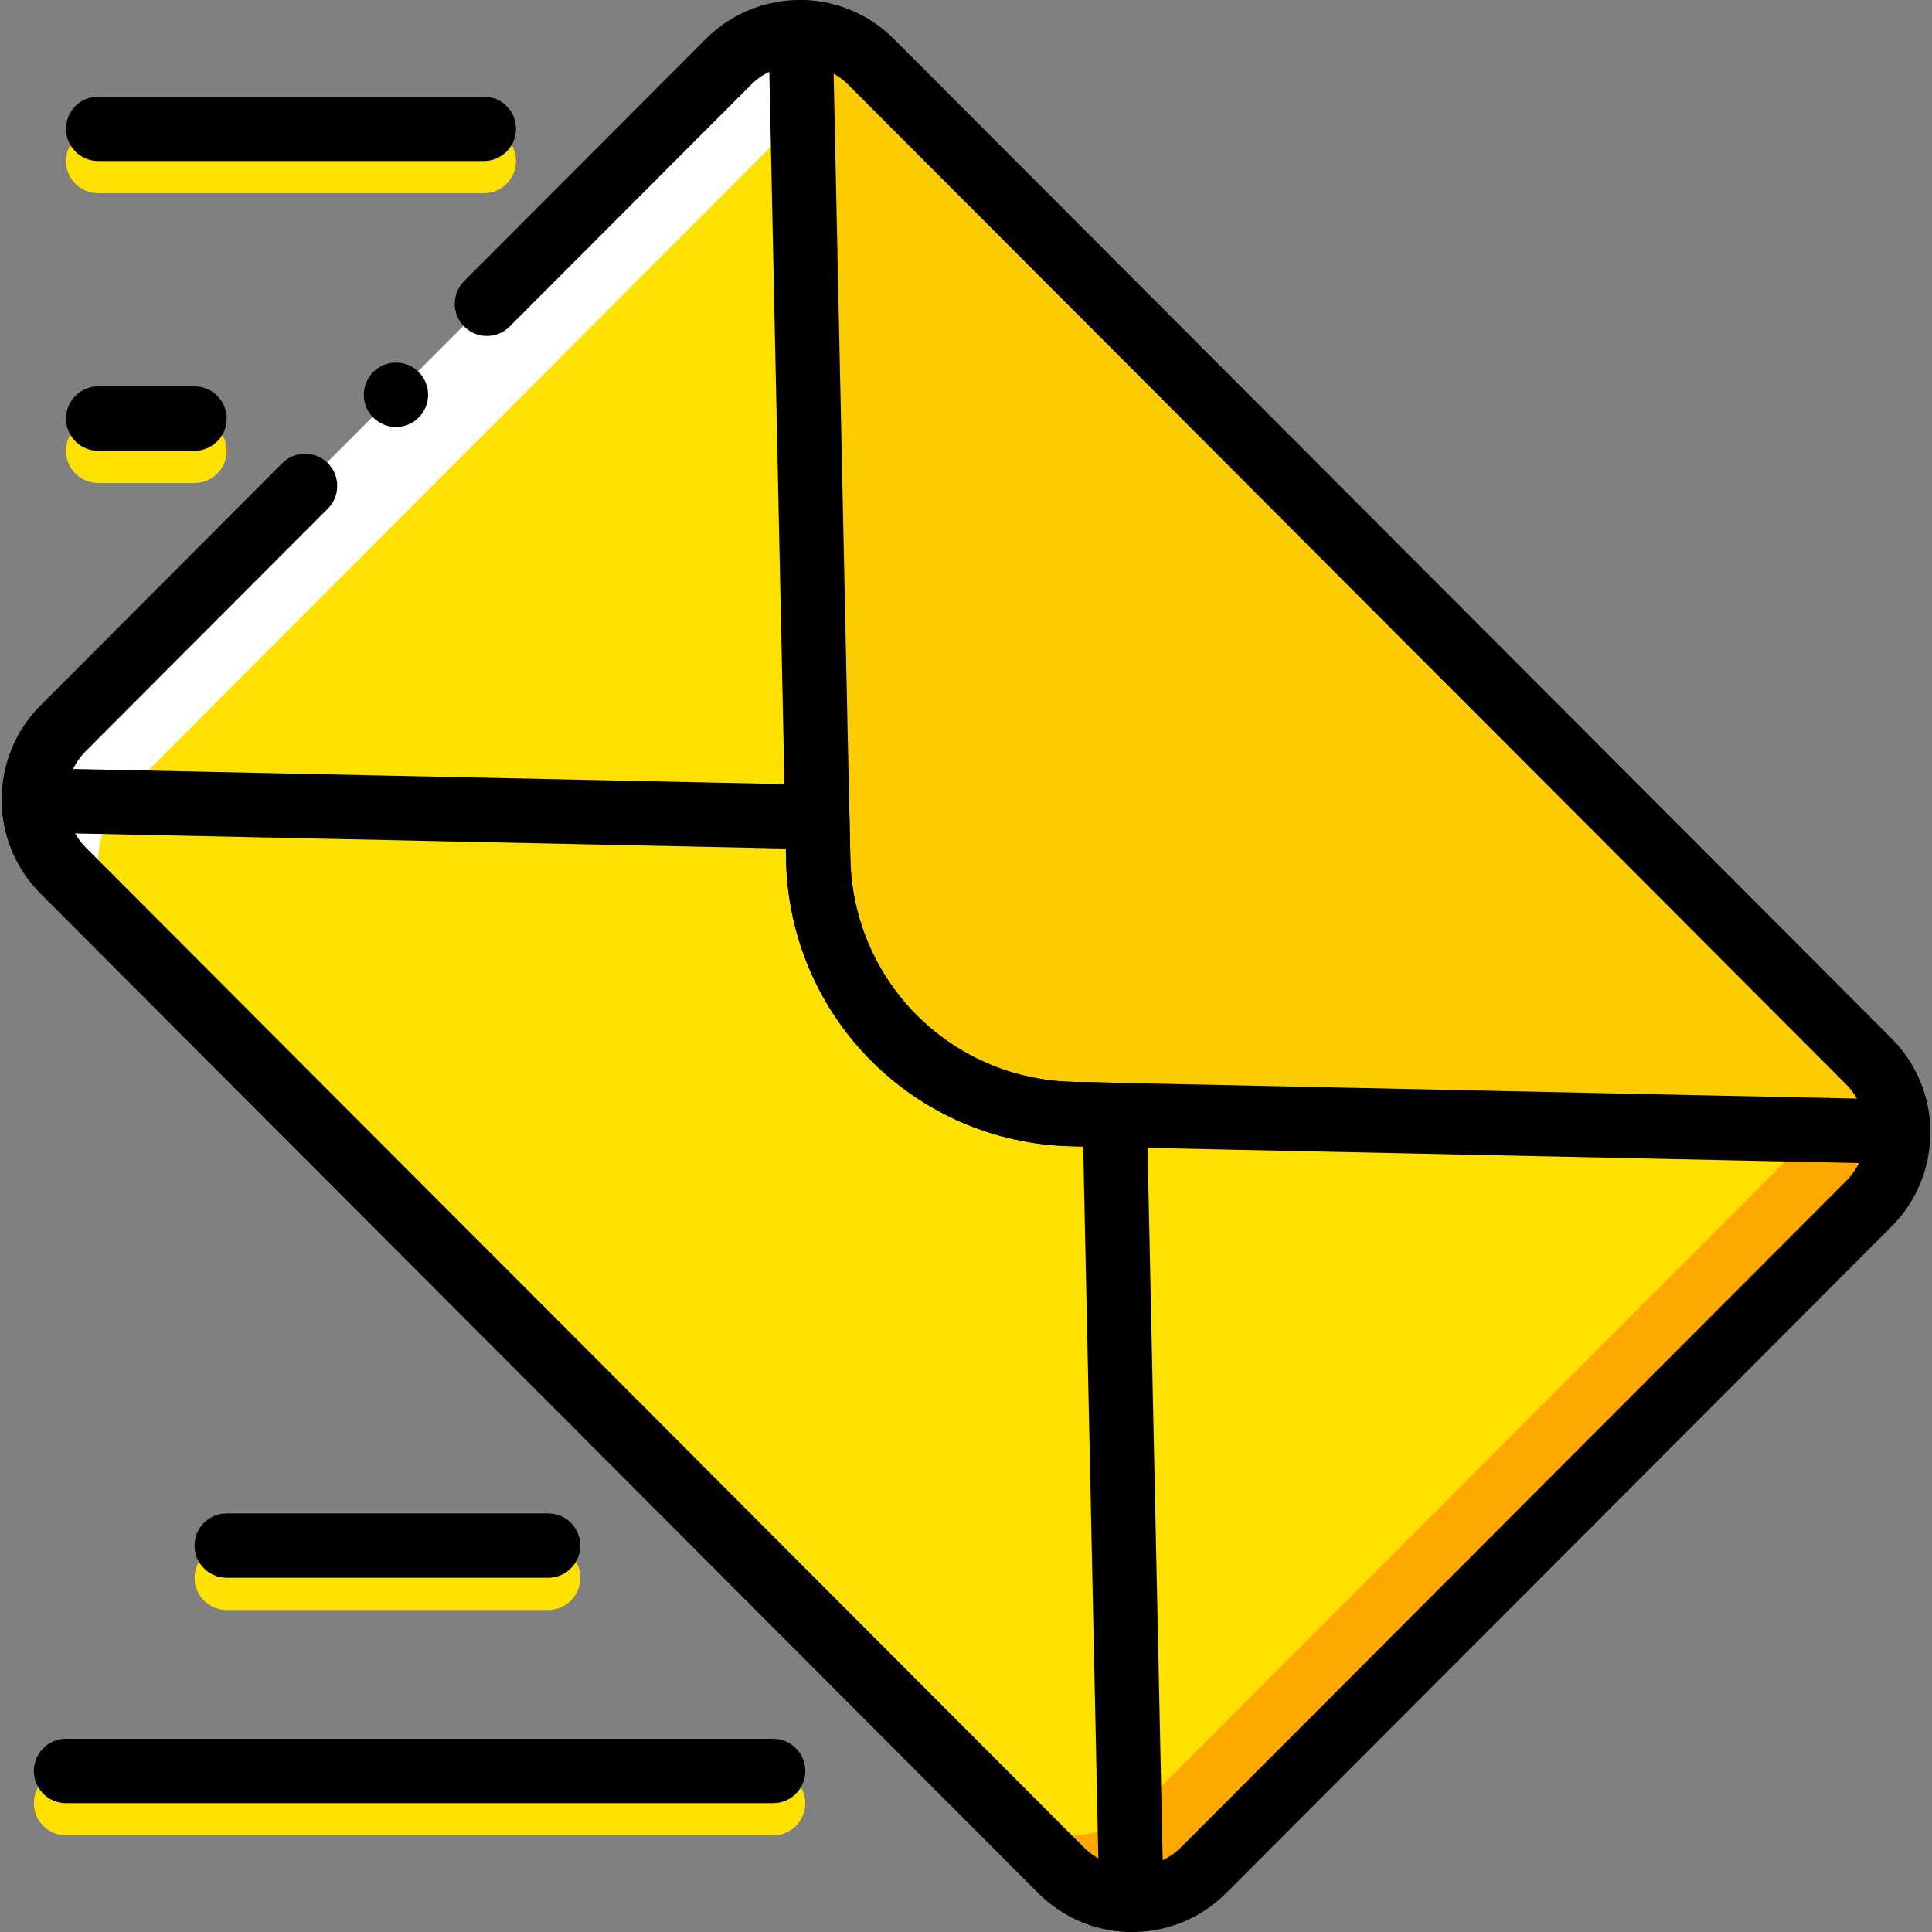 <svg xmlns="http://www.w3.org/2000/svg" xmlns:xlink="http://www.w3.org/1999/xlink" id="Capa_1" x="0px" y="0px" viewBox="0 0 504.051 504.051" style="enable-background:new 0 0 504.051 504.051;" xml:space="preserve"><rect x="0" y="0" width="504.051" height="504.051" fill="#808080" stroke="none"/><g>	<path style="fill:#FFE100;" d="M16.532,227.193l260.287,260.746c10.265,10.283,26.911,10.283,37.184,0l173.516-173.831  c10.273-10.283,10.273-26.967,0-37.249L227.241,16.113c-10.273-10.283-26.919-10.283-37.184,0L16.532,189.943  C6.267,200.226,6.267,216.91,16.532,227.193"></path>	<path style="fill:#FFA800;" d="M277.502,487.936c10.265,10.283,26.919,10.283,37.184,0L488.21,314.106  c10.265-10.283,10.265-26.958,0-37.249l-16.772-16.802c10.265,10.291,10.265,26.967,0,37.249L297.913,471.134  c-10.265,10.283-26.919,10.283-37.184,0L277.502,487.936z"></path>	<path style="fill:#FFFFFF;" d="M16.532,226.823c-10.265-10.283-10.265-26.967,0-37.249L190.057,15.743  c10.265-10.283,26.911-10.283,37.184,0l16.772,16.802c-10.273-10.283-26.919-10.283-37.184,0L33.304,206.375  c-10.265,10.283-10.265,26.967,0,37.249L16.532,226.823z"></path>	<path style="fill:#FDCC00;" d="M279.792,290.659c-36.312-0.773-65.554-30.075-66.334-66.442L208.879,8.424  c6.65,0.059,13.284,2.604,18.357,7.695l260.287,260.737c5.074,5.082,7.623,11.736,7.682,18.398L279.792,290.659z"></path>	<g>		<path style="fill:#FFE100;" d="M126.236,50.405H25.603c-4.629,0-8.386-3.764-8.386-8.401s3.757-8.401,8.386-8.401h100.633   c4.629,0,8.386,3.764,8.386,8.401S130.865,50.405,126.236,50.405"></path>		<path style="fill:#FFE100;" d="M143.008,420.043H59.148c-4.629,0-8.386-3.764-8.386-8.401c0-4.637,3.757-8.401,8.386-8.401h83.861   c4.629,0,8.386,3.764,8.386,8.401C151.394,416.279,147.637,420.043,143.008,420.043"></path>		<path style="fill:#FFE100;" d="M201.711,478.849H17.217c-4.629,0-8.386-3.764-8.386-8.401c0-4.637,3.757-8.401,8.386-8.401   h184.494c4.629,0,8.386,3.764,8.386,8.401C210.097,475.085,206.34,478.849,201.711,478.849"></path>		<path style="fill:#FFE100;" d="M50.761,126.013H25.603c-4.629,0-8.386-3.764-8.386-8.401c0-4.637,3.757-8.401,8.386-8.401h25.158   c4.629,0,8.386,3.764,8.386,8.401C59.148,122.249,55.391,126.013,50.761,126.013"></path>	</g>	<g>		<path d="M217.492,19.144l4.361,204.889c0.671,31.974,26.206,57.546,58.116,58.226h0.008l204.52,4.36   c-0.78-1.386-1.753-2.671-2.902-3.814L221.308,22.059C220.159,20.9,218.876,19.925,217.492,19.144 M495.205,303.647h-0.185   l-215.405-4.587c-40.932-0.874-73.672-33.671-74.535-74.675L200.493,8.601c-0.05-2.268,0.822-4.469,2.415-6.082   c1.577-1.596,3.732-2.495,5.971-2.495h0.075c9.166,0.084,17.77,3.688,24.219,10.157l260.279,260.737   c6.449,6.46,10.047,15.071,10.139,24.253c0.017,2.268-0.881,4.452-2.499,6.057C499.524,302.782,497.402,303.647,495.205,303.647"></path>		<path d="M19.555,217.433c0.78,1.386,1.753,2.663,2.91,3.814l260.287,260.754c1.149,1.143,2.432,2.125,3.807,2.907l-3.95-185.785   l-2.994-0.067c-40.932-0.865-73.672-33.671-74.535-74.667l-0.067-2.999L19.555,217.433z M295.18,504.029h-0.084   c-9.158-0.084-17.753-3.688-24.202-10.148L10.607,233.135c-6.457-6.46-10.055-15.071-10.139-24.253   c-0.025-2.277,0.881-4.452,2.491-6.057c1.61-1.596,3.681-2.419,6.072-2.419l204.377,4.352c4.495,0.101,8.109,3.73,8.21,8.224   l0.235,11.056c0.671,31.965,26.206,57.546,58.116,58.218l11.036,0.235c4.487,0.101,8.109,3.722,8.21,8.224l4.352,204.737   c0.042,2.268-0.83,4.461-2.424,6.082C299.566,503.13,297.42,504.029,295.18,504.029L295.18,504.029z"></path>		<path d="M126.236,42.004H25.603c-4.629,0-8.386-3.764-8.386-8.401s3.757-8.401,8.386-8.401h100.633   c4.629,0,8.386,3.764,8.386,8.401S130.865,42.004,126.236,42.004"></path>		<path d="M143.008,411.642H59.148c-4.629,0-8.386-3.764-8.386-8.401c0-4.637,3.757-8.401,8.386-8.401h83.861   c4.629,0,8.386,3.764,8.386,8.401C151.394,407.878,147.637,411.642,143.008,411.642"></path>		<path d="M201.711,470.448H17.217c-4.629,0-8.386-3.764-8.386-8.401c0-4.637,3.757-8.401,8.386-8.401h184.494   c4.629,0,8.386,3.764,8.386,8.401C210.097,466.684,206.34,470.448,201.711,470.448"></path>		<path d="M50.761,117.612H25.603c-4.629,0-8.386-3.764-8.386-8.401c0-4.637,3.757-8.401,8.386-8.401h25.158   c4.629,0,8.386,3.764,8.386,8.401C59.148,113.848,55.391,117.612,50.761,117.612"></path>		<path d="M111.691,103.002c0,4.637-3.757,8.401-8.386,8.401c-4.629,0-8.386-3.764-8.386-8.401c0-4.637,3.757-8.401,8.386-8.401   C107.934,94.601,111.691,98.365,111.691,103.002"></path>		<path d="M295.407,504.051c-9.258,0-17.971-3.612-24.521-10.173L10.607,233.132c-6.558-6.561-10.164-15.281-10.164-24.564   c0-9.275,3.606-18.003,10.164-24.564l63.055-63.174c3.279-3.276,8.587-3.276,11.858,0c3.279,3.285,3.279,8.602,0,11.879   l-63.055,63.174c-3.388,3.386-5.25,7.897-5.25,12.685c0,4.788,1.862,9.3,5.25,12.685l260.279,260.746   c6.768,6.771,18.558,6.771,25.326,0l173.525-173.831c3.38-3.394,5.241-7.897,5.241-12.685s-1.862-9.3-5.241-12.685L221.308,22.052   c-6.768-6.771-18.558-6.771-25.318,0l-63.03,63.141c-3.279,3.276-8.587,3.276-11.858,0c-3.279-3.285-3.279-8.602,0-11.879   l63.021-63.141C190.673,3.612,199.386,0,208.645,0c9.267,0,17.971,3.612,24.521,10.173l260.287,260.746   c6.549,6.561,10.155,15.281,10.155,24.564c0,9.275-3.606,18.003-10.155,24.564L319.928,493.878   C313.378,500.439,304.665,504.051,295.407,504.051"></path>	</g></g><g></g><g></g><g></g><g></g><g></g><g></g><g></g><g></g><g></g><g></g><g></g><g></g><g></g><g></g><g></g></svg>